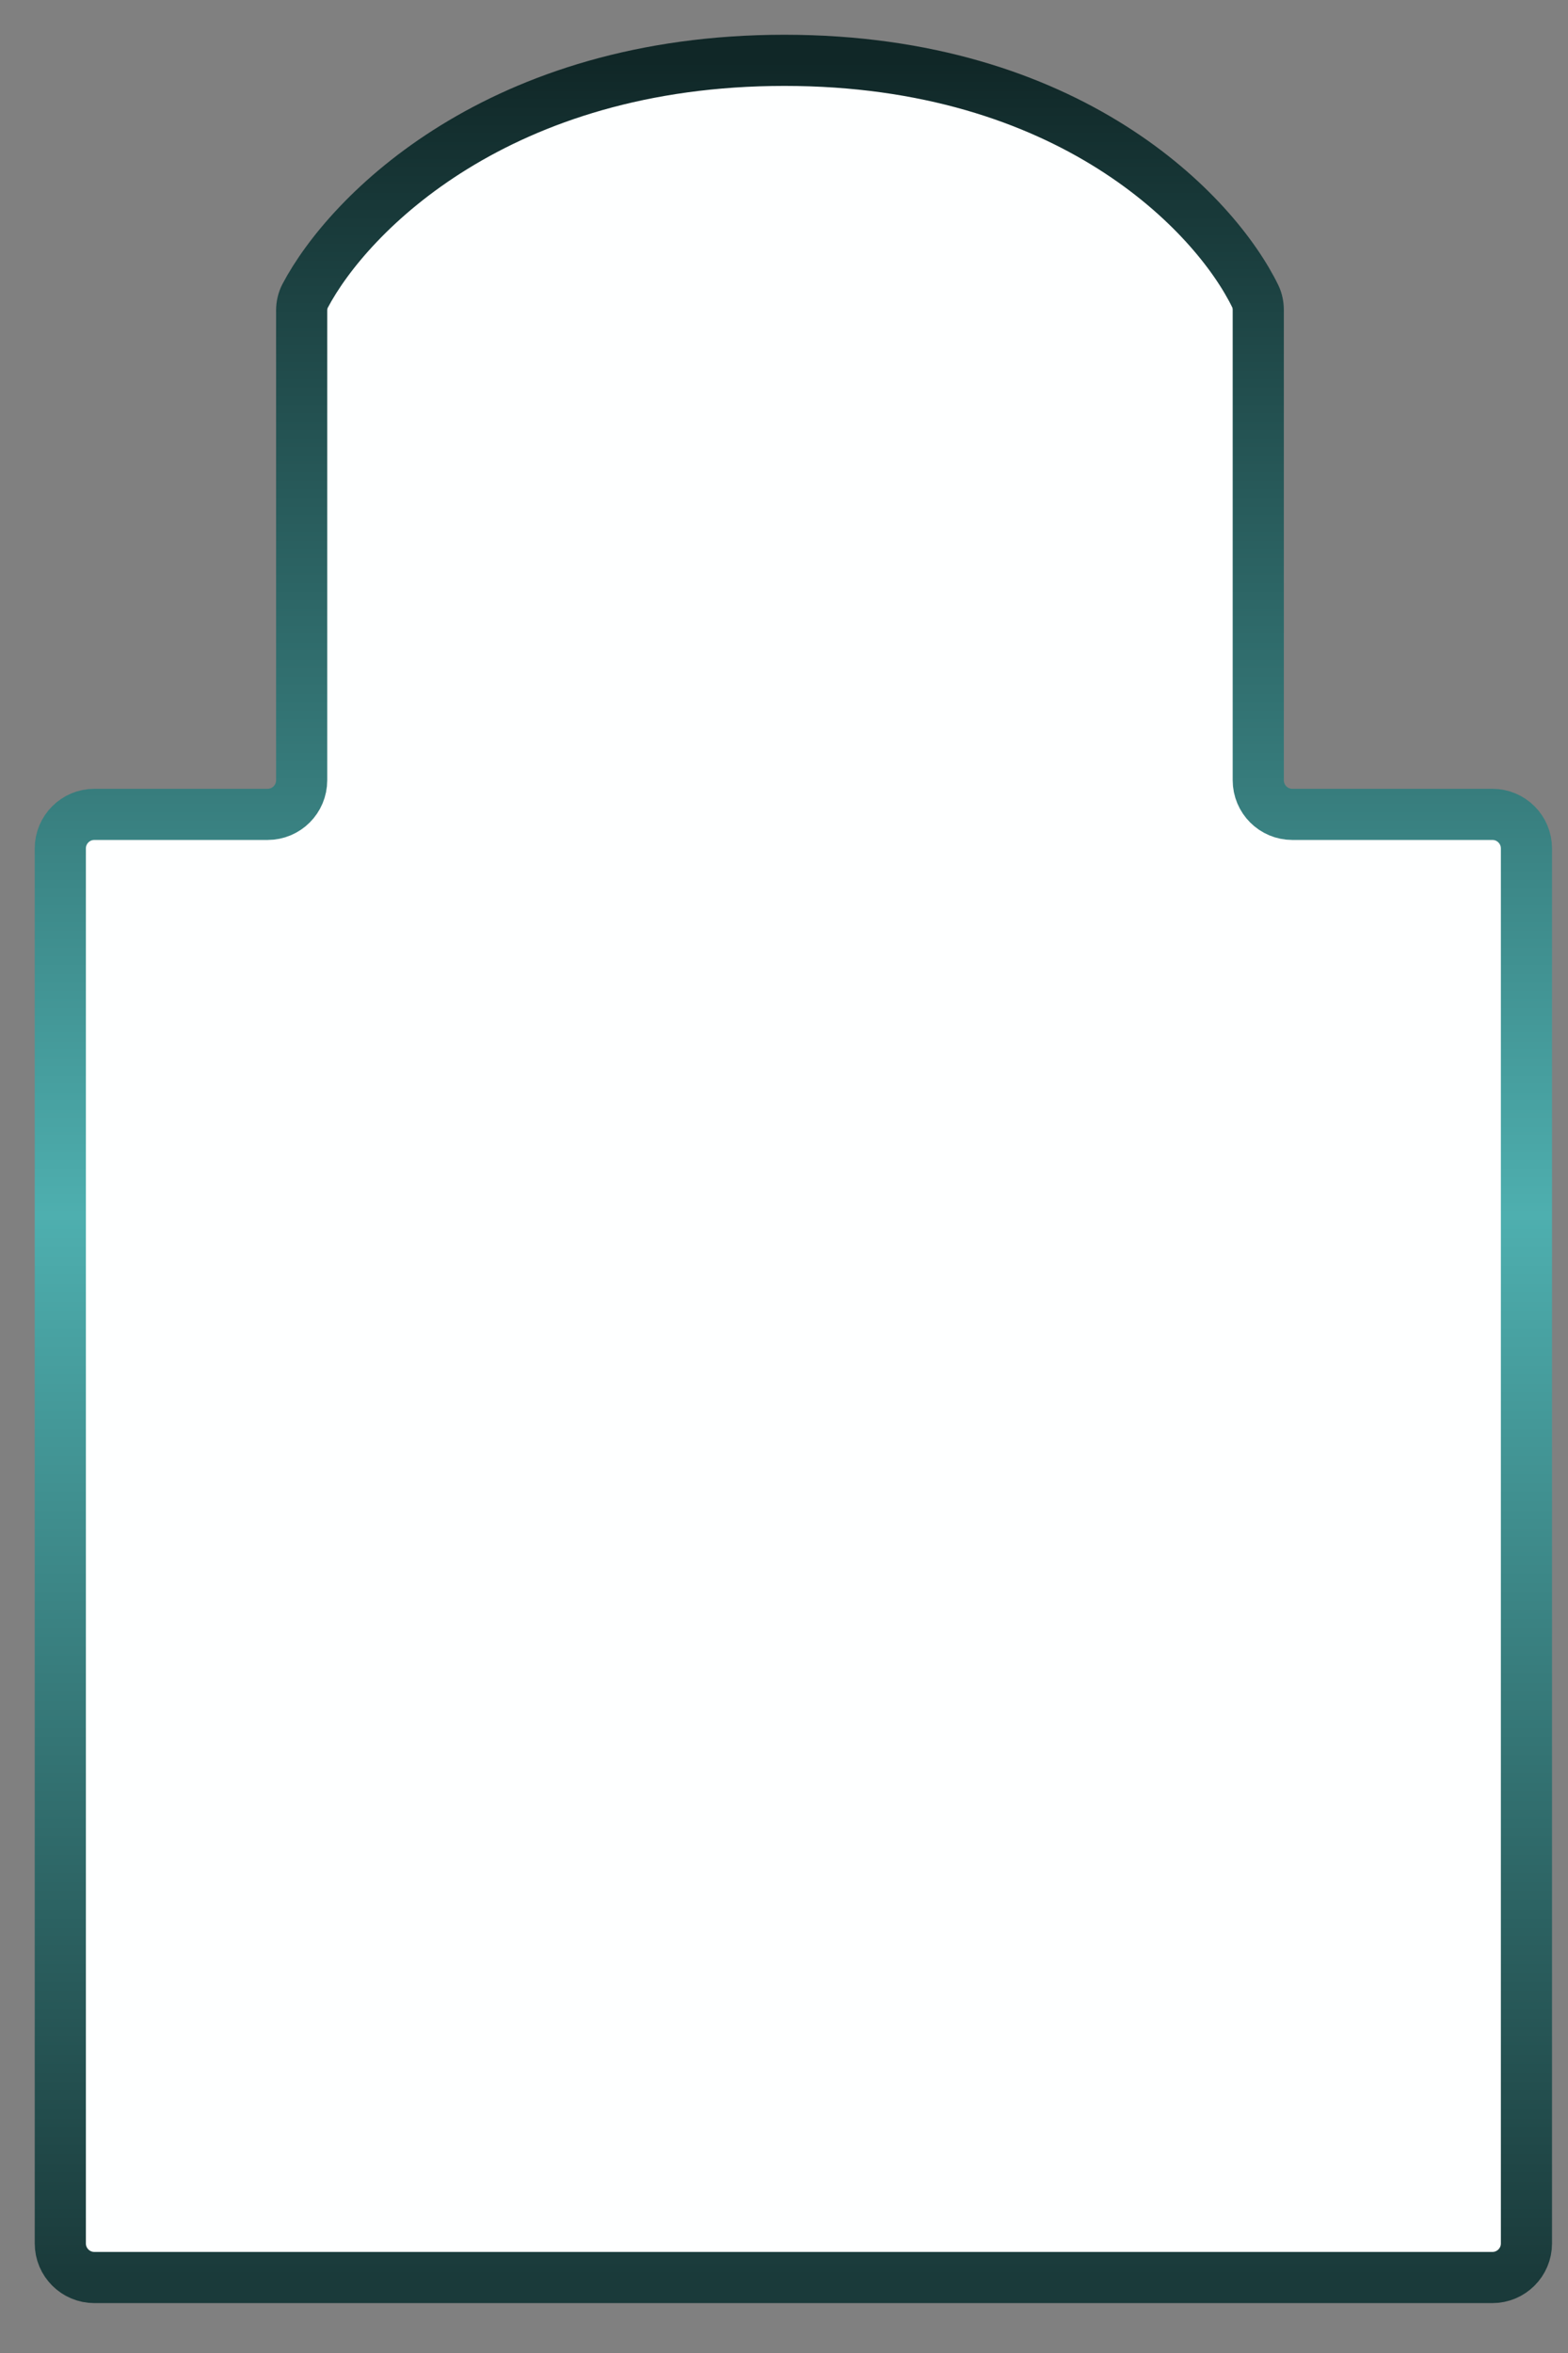 <?xml version="1.0" encoding="utf-8"?>
<svg xmlns="http://www.w3.org/2000/svg" fill="none" height="100%" overflow="visible" preserveAspectRatio="none" style="display: block;" viewBox="0 0 26 39" width="100%">
<rect x="0" y="0" width="26" height="39" fill="#808080" stroke="none"/>
<path d="M24.746 37.749H1.565C1.253 37.749 1 37.496 1 37.184V14.063C1 13.751 1.253 13.498 1.565 13.498H4.437C4.749 13.498 5.002 13.245 5.002 12.932V5.146C5.002 5.061 5.021 4.978 5.06 4.903C5.785 3.532 8.28 1 13.007 1C17.742 1 20.144 3.54 20.814 4.909C20.848 4.98 20.864 5.058 20.864 5.137V12.932C20.864 13.245 21.117 13.498 21.429 13.498H24.746C25.058 13.498 25.311 13.751 25.311 14.063V37.184C25.311 37.496 25.058 37.749 24.746 37.749Z" fill="#FEFFFF" id="Vector 195" stroke="url(#paint0_linear_0_2653)" stroke-linecap="round" stroke-width="0.848"/>
<defs>
<linearGradient gradientUnits="userSpaceOnUse" id="paint0_linear_0_2653" x1="13.156" x2="13.156" y1="1" y2="37.749">
<stop stop-color="#102727"/>
<stop offset="0.521" stop-color="#4EAFAF"/>
<stop offset="1" stop-color="#1A3A3A"/>
</linearGradient>
</defs>
</svg>